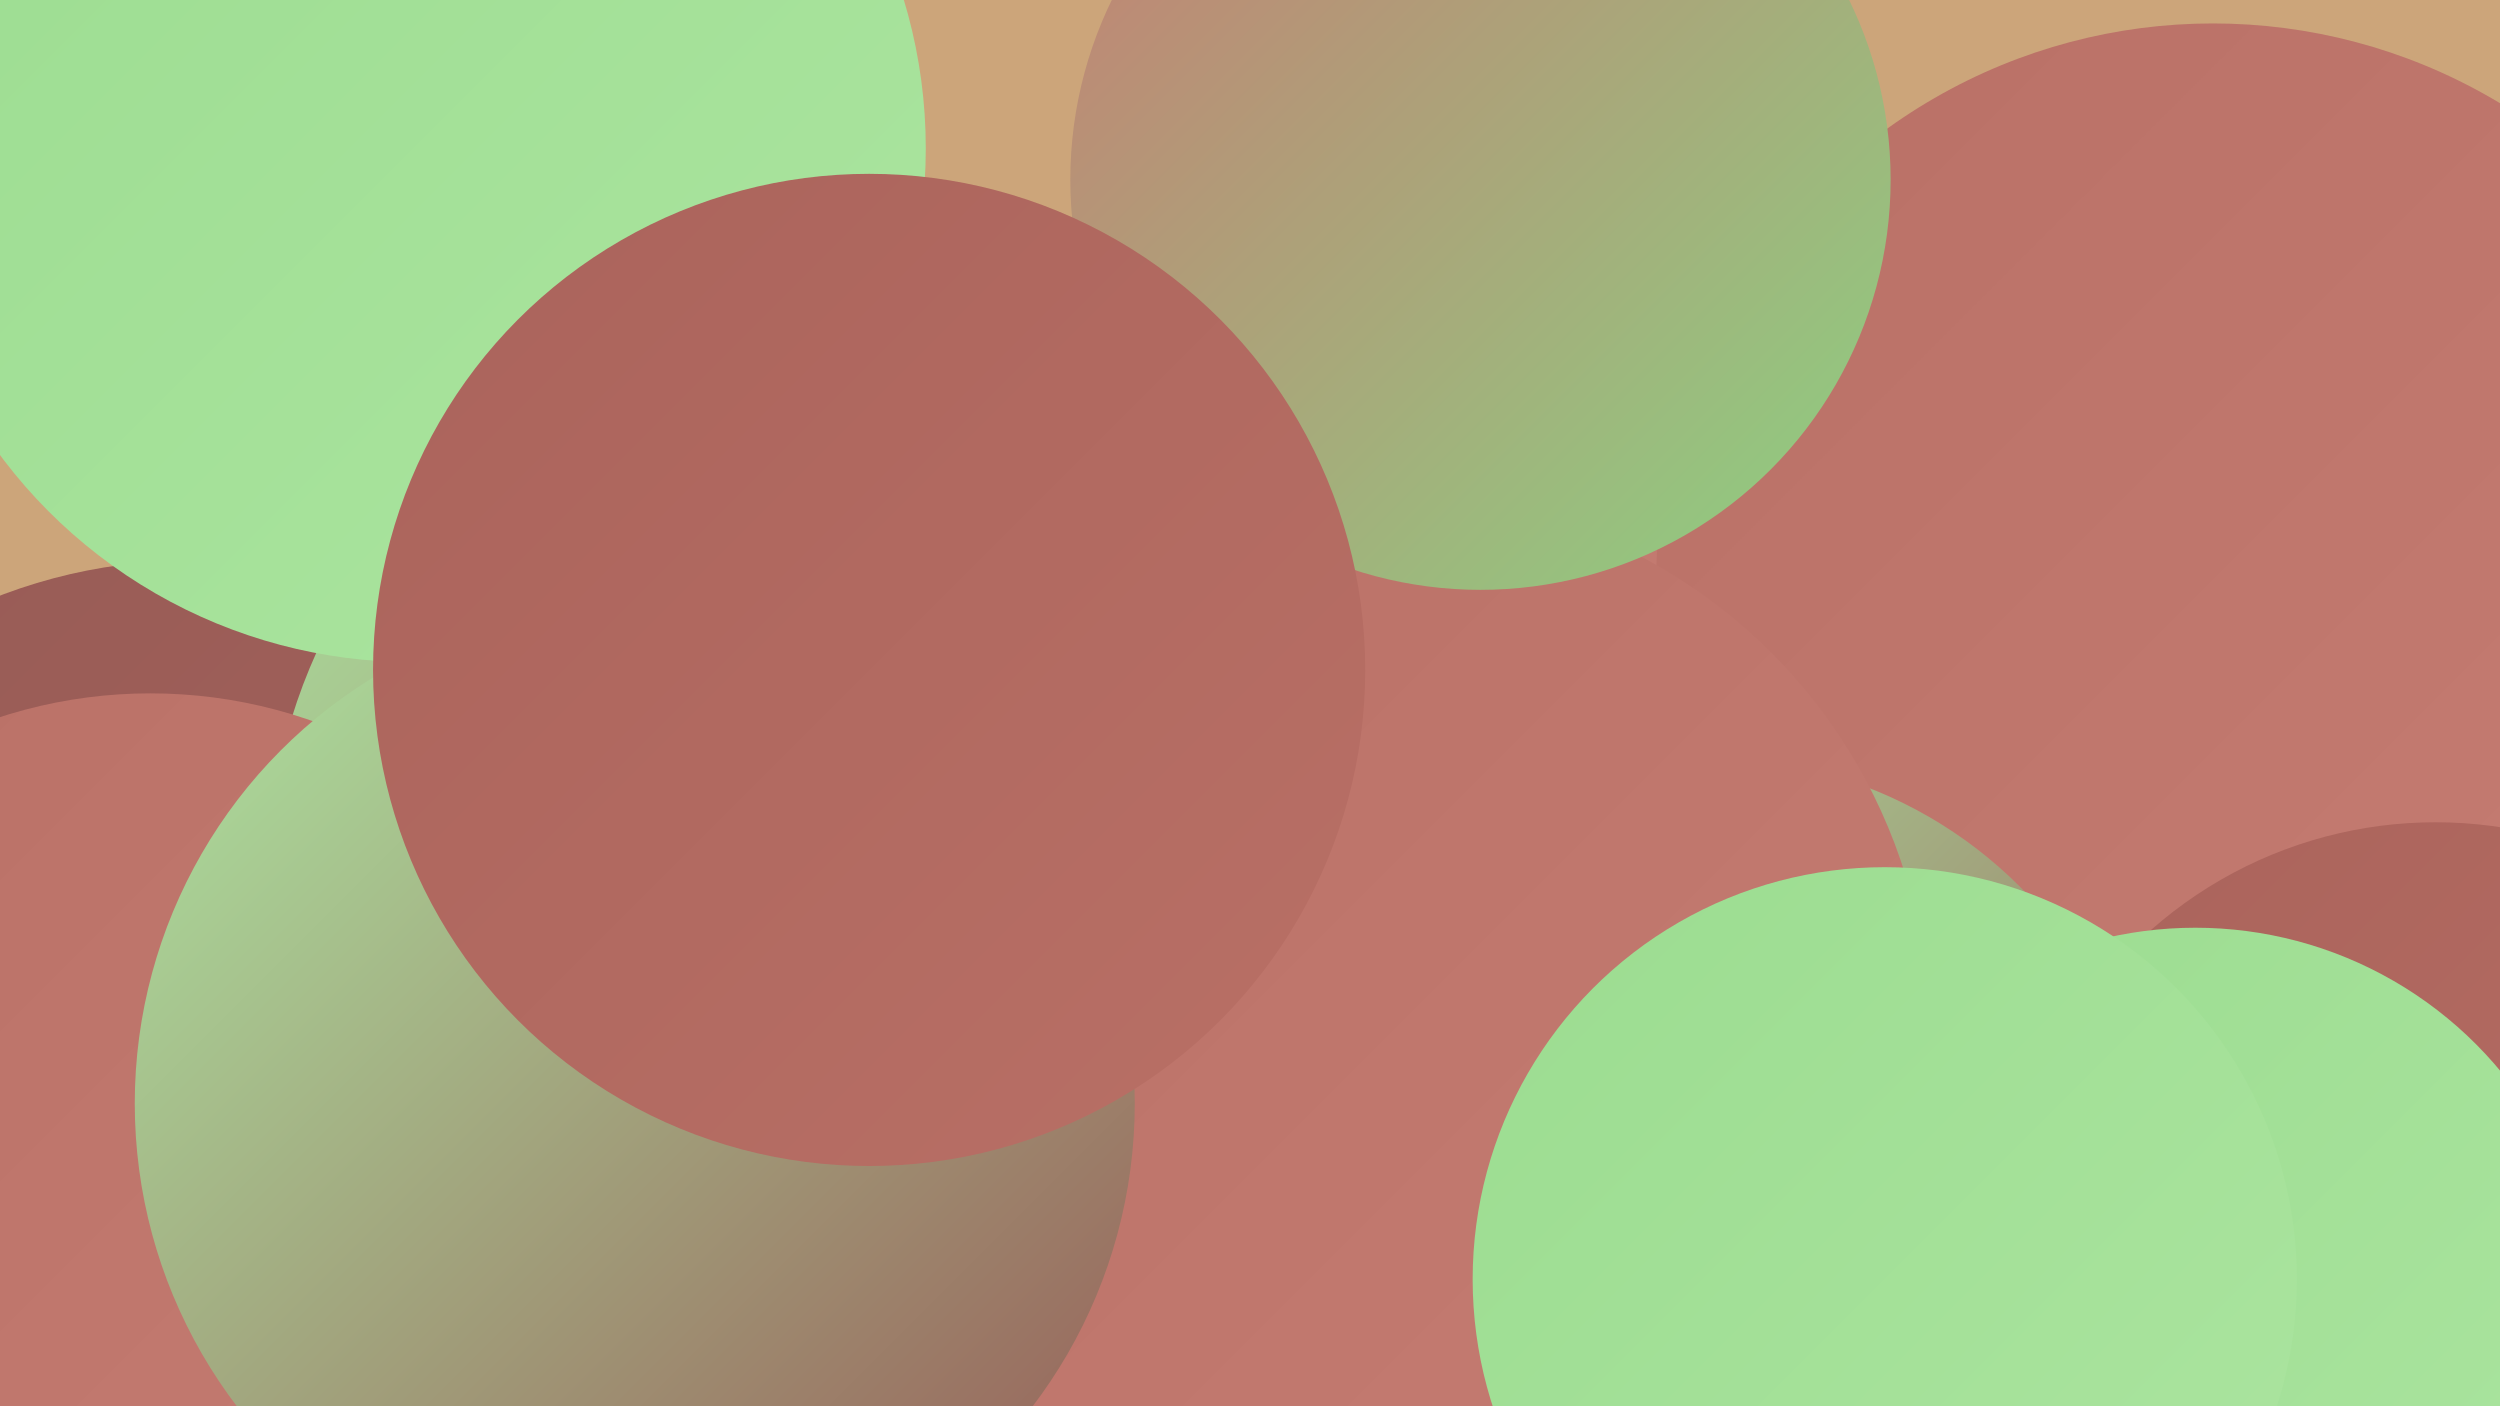 <?xml version="1.0" encoding="UTF-8"?><svg width="1280" height="720" xmlns="http://www.w3.org/2000/svg"><defs><linearGradient id="grad0" x1="0%" y1="0%" x2="100%" y2="100%"><stop offset="0%" style="stop-color:#965b56;stop-opacity:1" /><stop offset="100%" style="stop-color:#aa635b;stop-opacity:1" /></linearGradient><linearGradient id="grad1" x1="0%" y1="0%" x2="100%" y2="100%"><stop offset="0%" style="stop-color:#aa635b;stop-opacity:1" /><stop offset="100%" style="stop-color:#b97066;stop-opacity:1" /></linearGradient><linearGradient id="grad2" x1="0%" y1="0%" x2="100%" y2="100%"><stop offset="0%" style="stop-color:#b97066;stop-opacity:1" /><stop offset="100%" style="stop-color:#c67d73;stop-opacity:1" /></linearGradient><linearGradient id="grad3" x1="0%" y1="0%" x2="100%" y2="100%"><stop offset="0%" style="stop-color:#c67d73;stop-opacity:1" /><stop offset="100%" style="stop-color:#8cd181;stop-opacity:1" /></linearGradient><linearGradient id="grad4" x1="0%" y1="0%" x2="100%" y2="100%"><stop offset="0%" style="stop-color:#8cd181;stop-opacity:1" /><stop offset="100%" style="stop-color:#9bdc90;stop-opacity:1" /></linearGradient><linearGradient id="grad5" x1="0%" y1="0%" x2="100%" y2="100%"><stop offset="0%" style="stop-color:#9bdc90;stop-opacity:1" /><stop offset="100%" style="stop-color:#ace5a0;stop-opacity:1" /></linearGradient><linearGradient id="grad6" x1="0%" y1="0%" x2="100%" y2="100%"><stop offset="0%" style="stop-color:#ace5a0;stop-opacity:1" /><stop offset="100%" style="stop-color:#965b56;stop-opacity:1" /></linearGradient></defs><rect width="1280" height="720" fill="#cca57a" /><circle cx="529" cy="350" r="210" fill="url(#grad3)" /><circle cx="148" cy="645" r="215" fill="url(#grad3)" /><circle cx="690" cy="238" r="182" fill="url(#grad2)" /><circle cx="1133" cy="297" r="285" fill="url(#grad2)" /><circle cx="169" cy="571" r="216" fill="url(#grad2)" /><circle cx="534" cy="604" r="231" fill="url(#grad6)" /><circle cx="97" cy="558" r="271" fill="url(#grad0)" /><circle cx="418" cy="450" r="281" fill="url(#grad6)" /><circle cx="460" cy="570" r="254" fill="url(#grad0)" /><circle cx="875" cy="613" r="225" fill="url(#grad6)" /><circle cx="711" cy="530" r="277" fill="url(#grad2)" /><circle cx="413" cy="311" r="201" fill="url(#grad4)" /><circle cx="758" cy="92" r="210" fill="url(#grad3)" /><circle cx="77" cy="605" r="250" fill="url(#grad2)" /><circle cx="325" cy="565" r="256" fill="url(#grad6)" /><circle cx="211" cy="76" r="263" fill="url(#grad5)" /><circle cx="1247" cy="641" r="220" fill="url(#grad1)" /><circle cx="1124" cy="678" r="203" fill="url(#grad5)" /><circle cx="445" cy="343" r="254" fill="url(#grad1)" /><circle cx="965" cy="655" r="211" fill="url(#grad5)" /></svg>